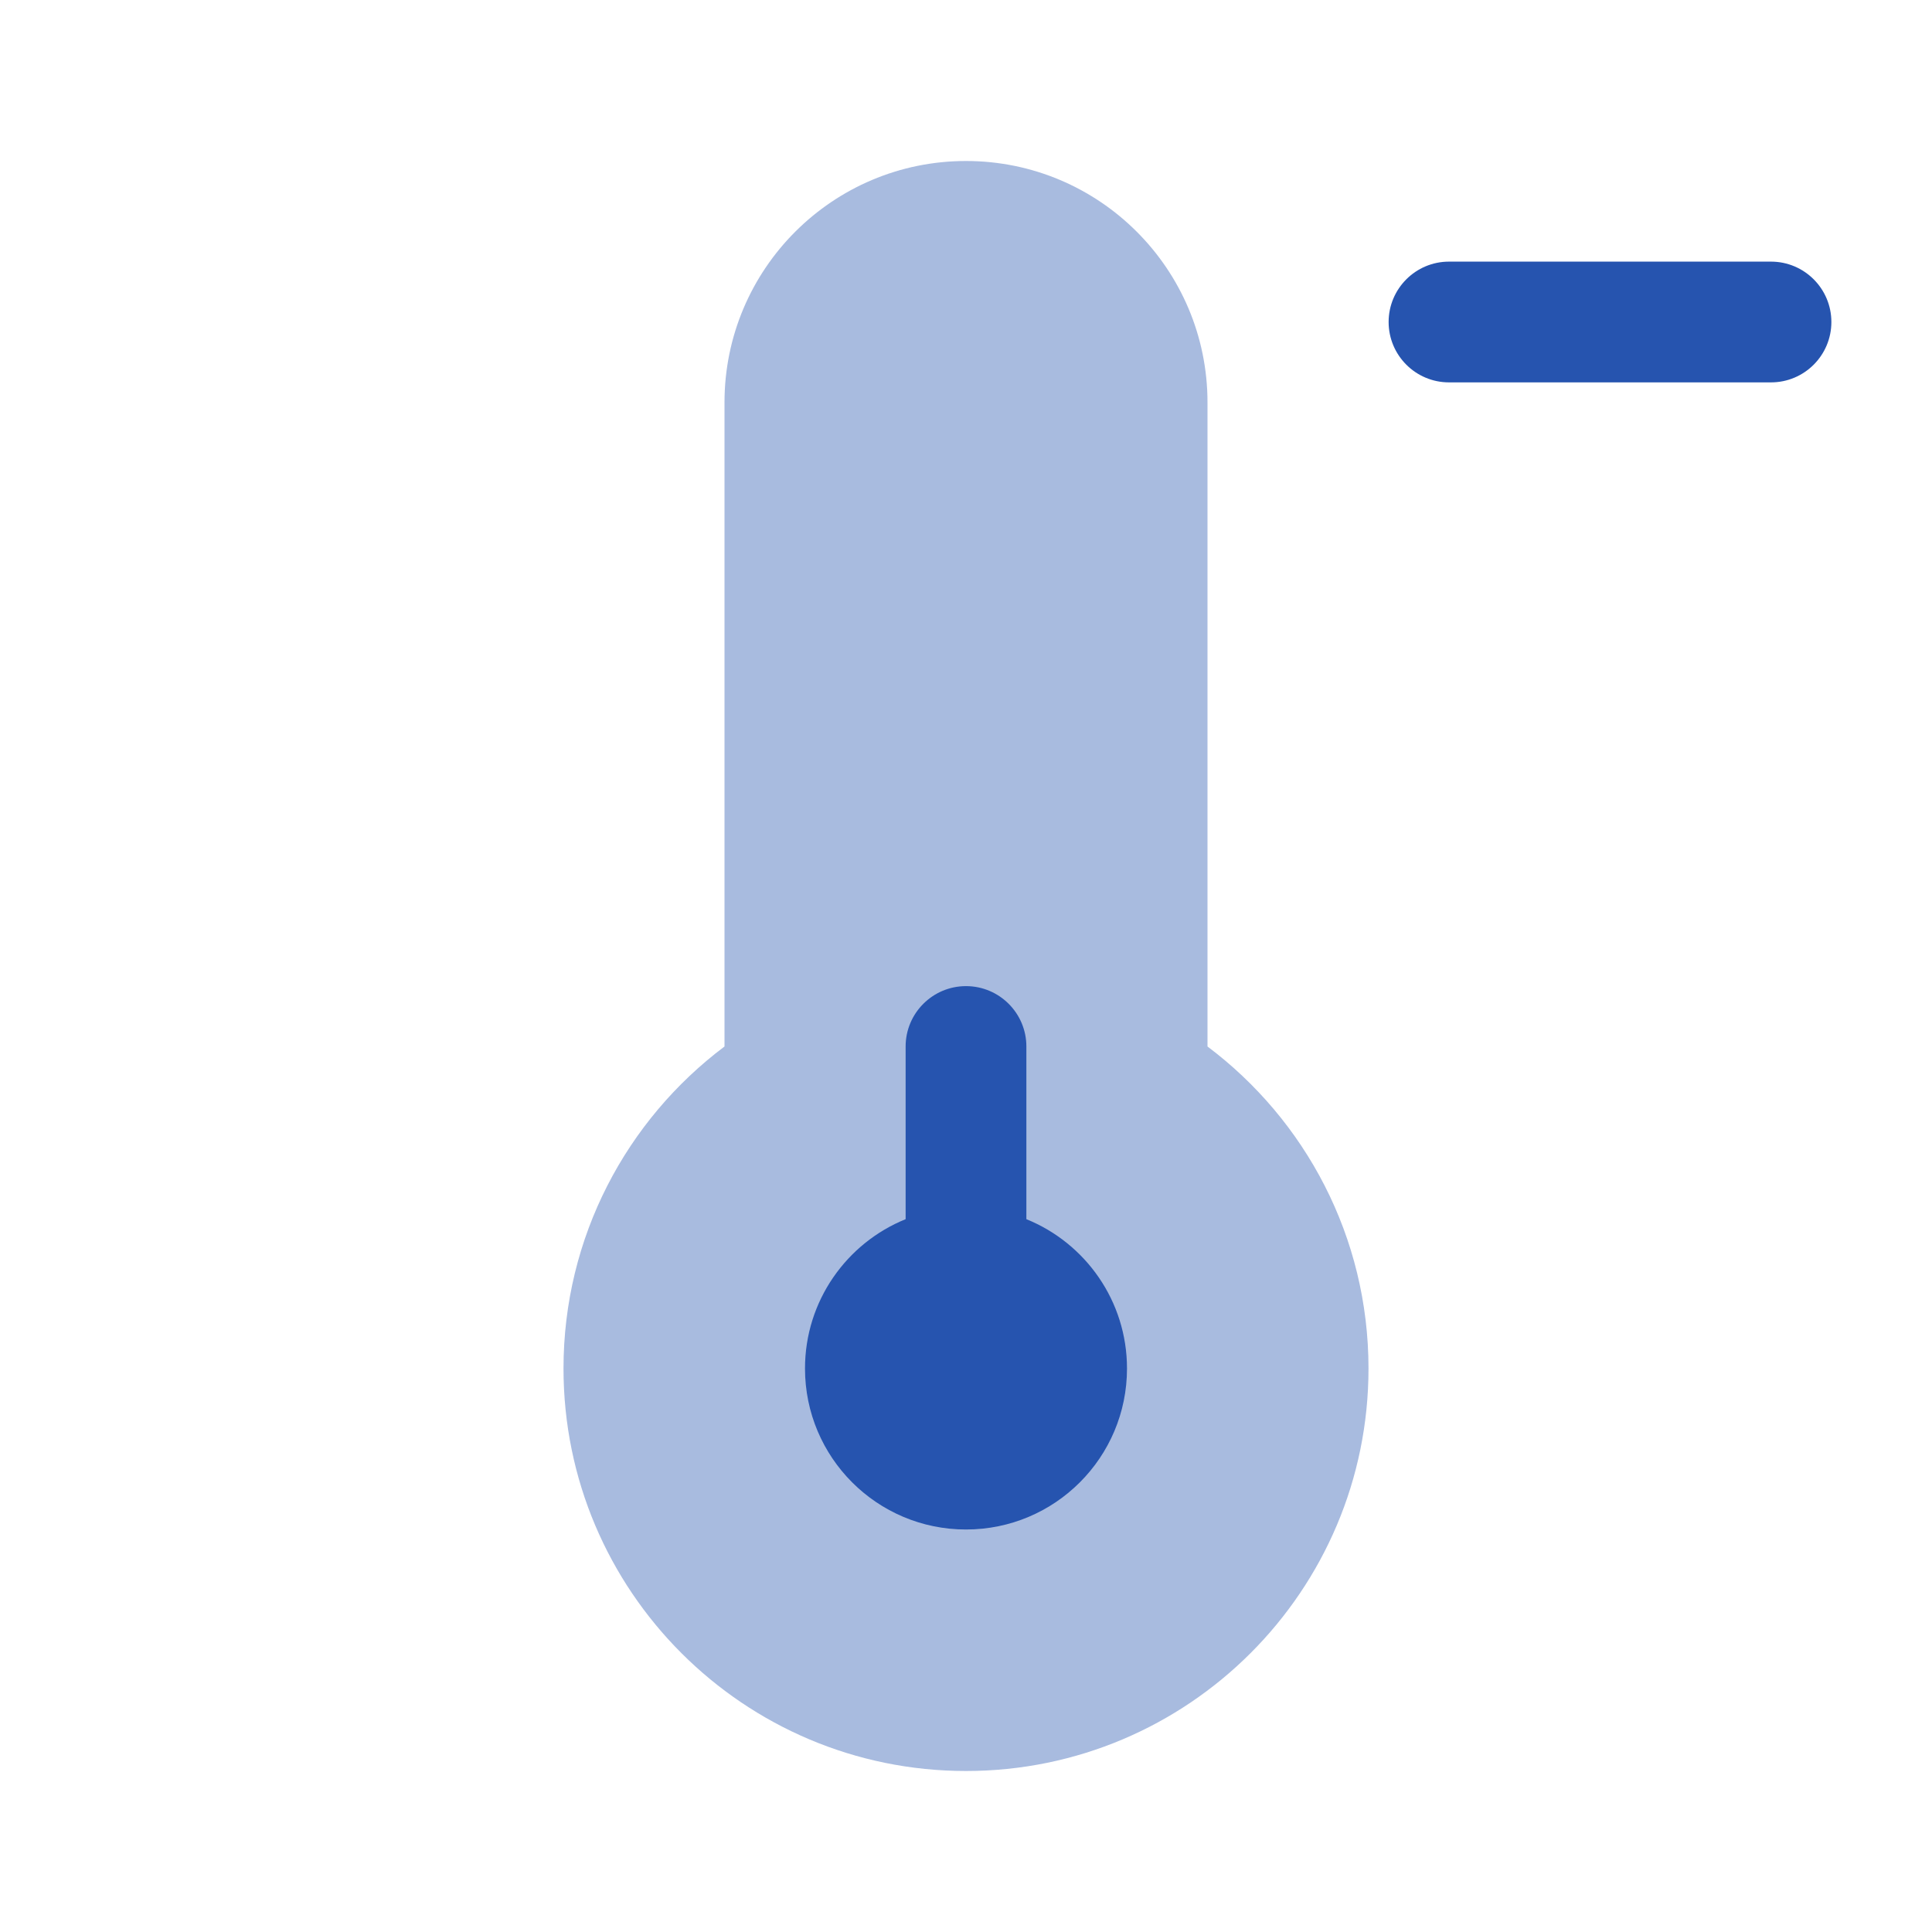 <svg width="24" height="24" viewBox="0 0 24 24" fill="none" xmlns="http://www.w3.org/2000/svg">
  <path fill-rule="evenodd" clip-rule="evenodd" d="M22.75 4C22.75 4.414 22.414 4.75 22 4.75L18 4.75C17.586 4.75 17.25 4.414 17.25 4C17.25 3.586 17.586 3.25 18 3.25L22 3.25C22.414 3.25 22.75 3.586 22.75 4Z" fill="#2654AF"/>
  <g opacity="0.4">
    <path d="M12 22C14.761 22 17 19.761 17 17C17 15.364 16.214 13.912 15 13V5C15 3.343 13.657 2 12 2C10.343 2 9 3.343 9 5V13C7.786 13.912 7 15.364 7 17C7 19.761 9.239 22 12 22Z" fill="#2654AF"/>
  </g>
  <path fill-rule="evenodd" clip-rule="evenodd" d="M12.75 13C12.75 12.586 12.414 12.25 12 12.25C11.586 12.25 11.25 12.586 11.25 13V15.145C10.517 15.442 10 16.161 10 17C10 18.105 10.895 19 12 19C13.105 19 14 18.105 14 17C14 16.161 13.483 15.442 12.75 15.145V13Z" fill="#2654AF"/>
</svg>
